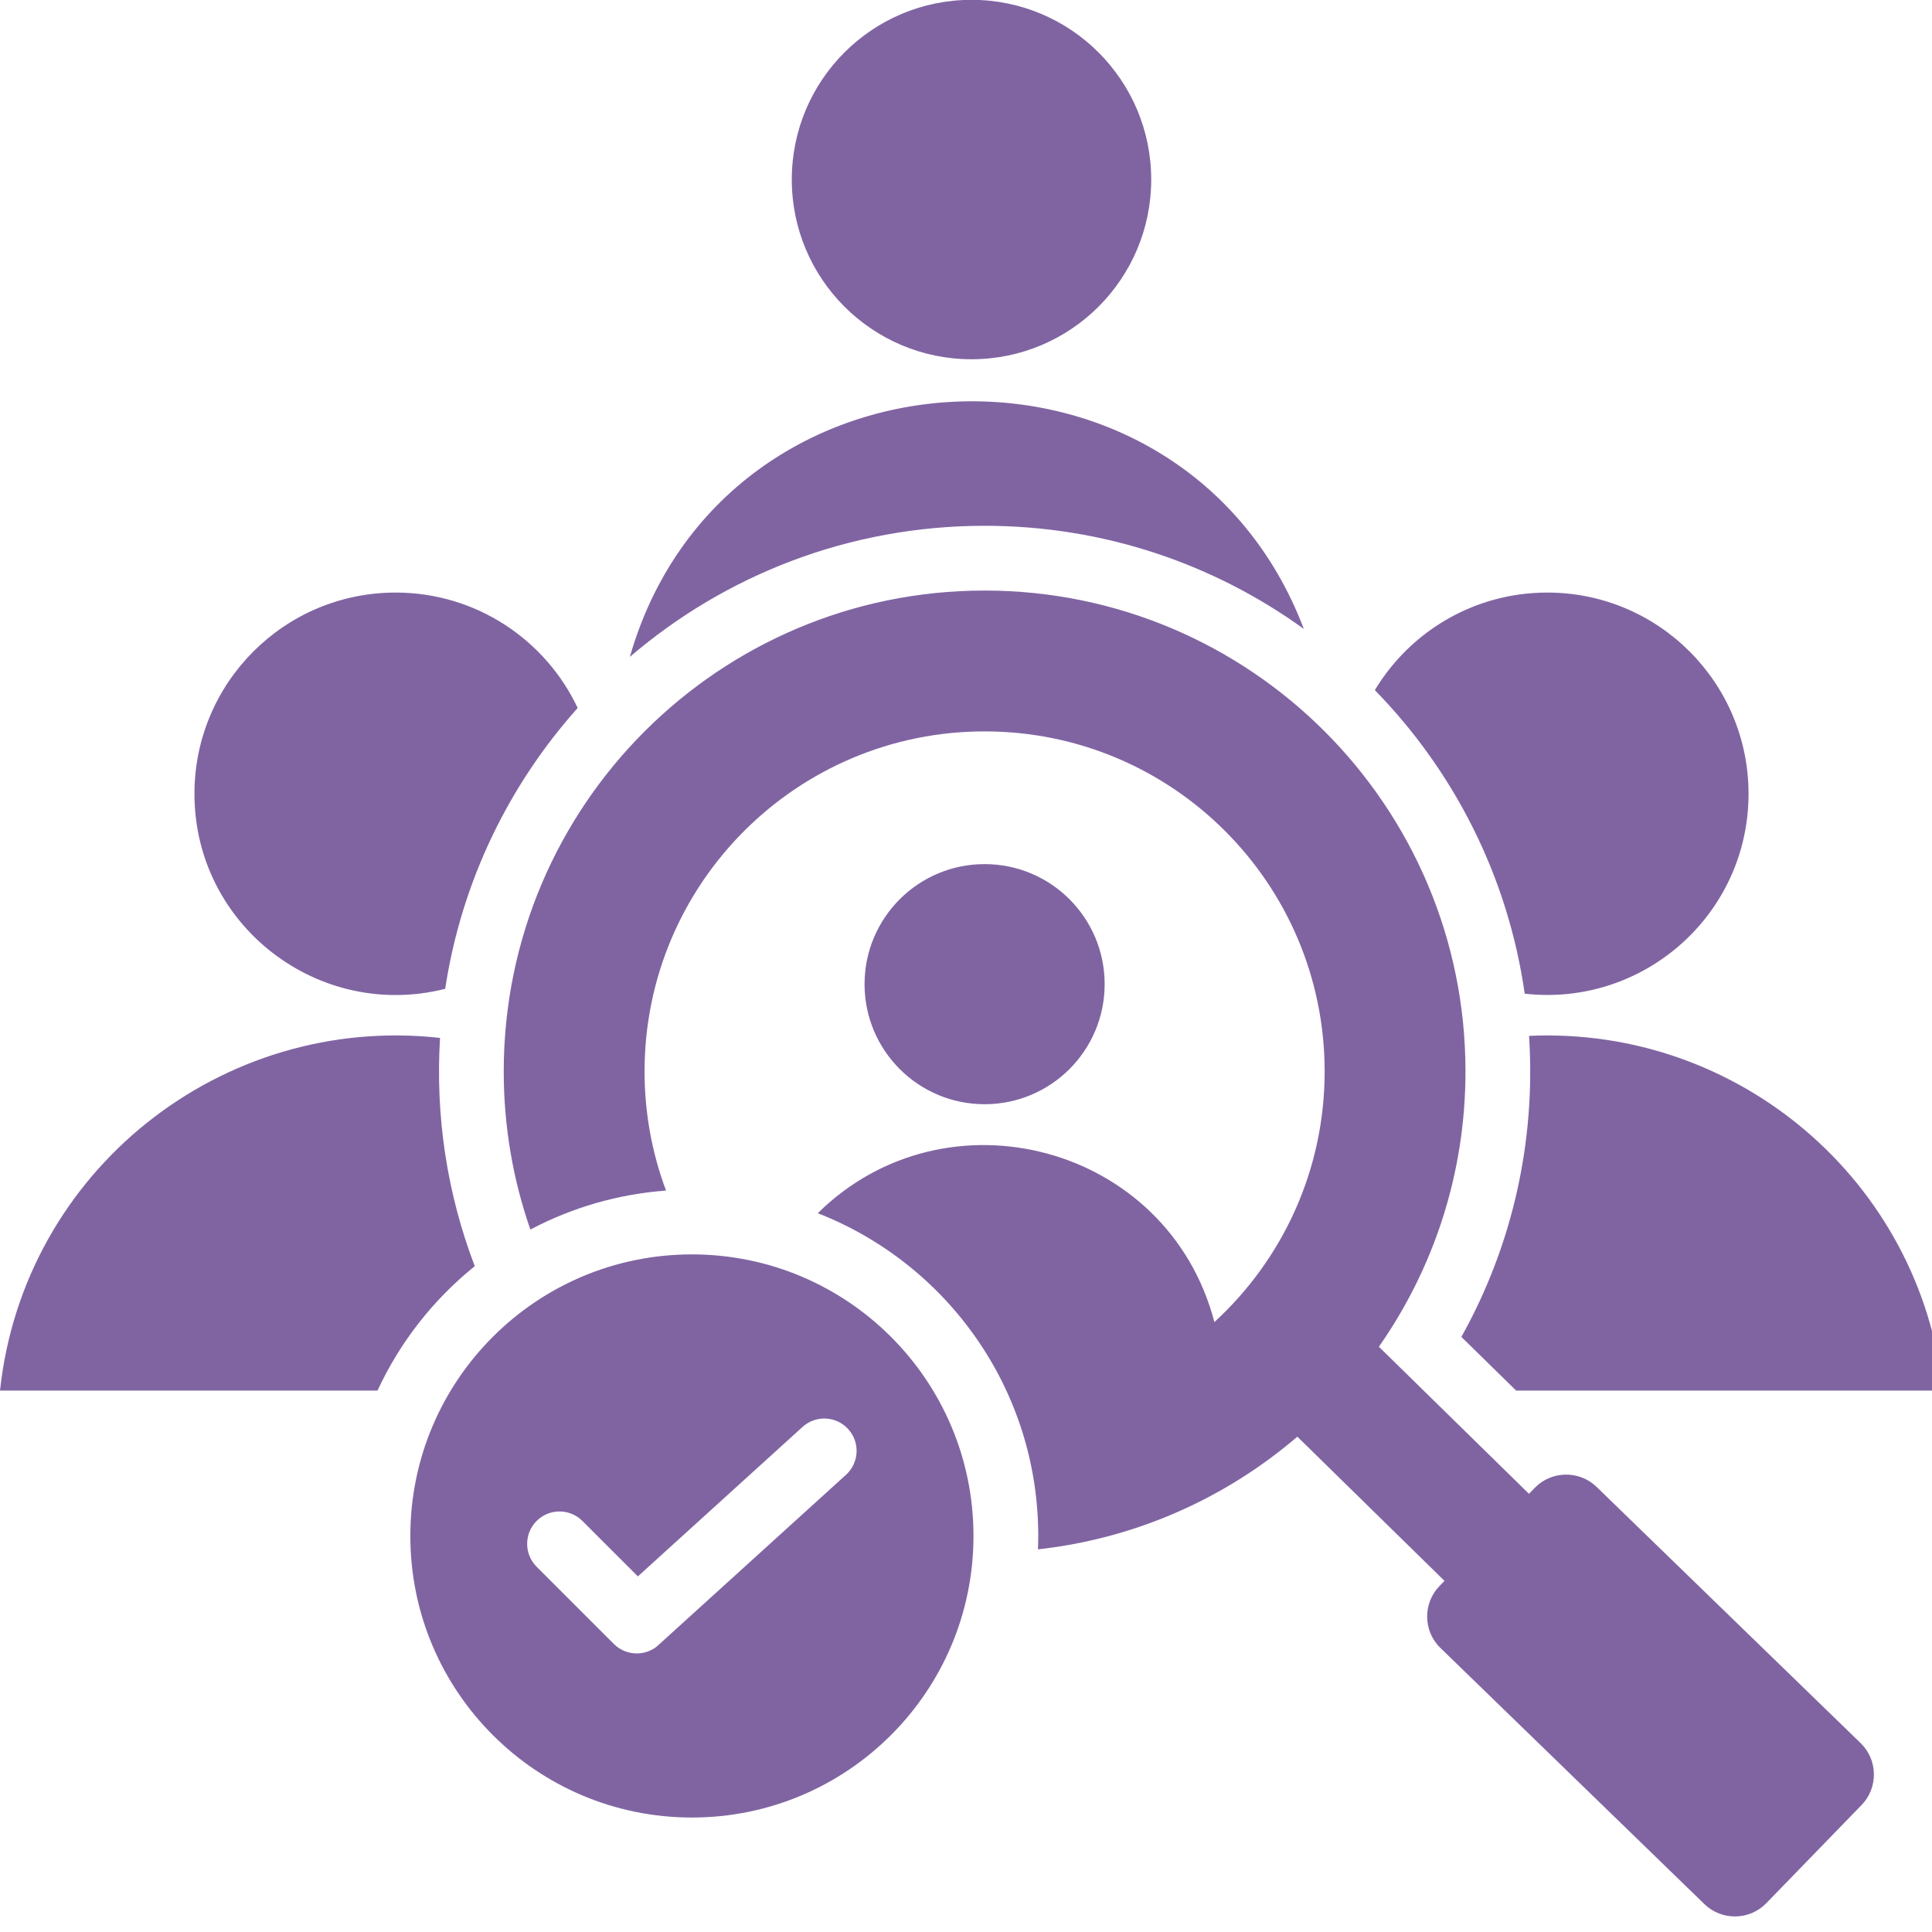 <?xml version="1.0" encoding="UTF-8"?> <svg xmlns="http://www.w3.org/2000/svg" xmlns:xlink="http://www.w3.org/1999/xlink" width="500" zoomAndPan="magnify" viewBox="0 0 375 375" height="500" preserveAspectRatio="xMidYMid meet" version="1.0"><path fill="#8064a2" d="M 191.113 102.055 C 164.82 102.055 140.77 111.637 122.254 127.5 C 140.469 64.074 229.711 60.602 253.074 122.074 C 235.652 109.48 214.25 102.055 191.113 102.055 Z M 188.566 69.73 C 207.832 69.73 223.449 54.113 223.449 34.852 C 223.449 15.586 207.832 -0.031 188.566 -0.031 C 169.301 -0.031 153.684 15.586 153.684 34.852 C 153.684 54.113 169.301 69.73 188.566 69.73 Z M 339.391 154.07 C 339.391 132.5 321.906 115.016 300.336 115.016 C 286.125 115.016 273.688 122.605 266.855 133.953 C 282.195 149.652 292.695 170.094 295.945 192.875 C 319.062 195.461 339.391 177.438 339.391 154.07 Z M 296.789 201.062 C 298.105 221.453 293.625 241.625 283.652 259.492 L 294.281 269.91 L 377.133 269.91 C 372.789 229.324 337.504 199.215 296.789 201.062 Z M 92.152 245.762 C 86.742 231.613 84.492 216.562 85.41 201.457 C 43.008 196.754 4.562 227.289 0 269.91 L 73.273 269.91 C 77.645 260.469 84.145 252.215 92.152 245.762 Z M 188.953 298.129 C 188.953 328.312 164.484 352.781 134.297 352.781 C 104.113 352.781 79.645 328.312 79.645 298.129 C 79.645 267.945 104.113 243.477 134.297 243.477 C 164.484 243.477 188.953 267.945 188.953 298.129 Z M 164.633 277.387 C 162.301 274.824 158.332 274.637 155.77 276.969 L 123.809 305.977 L 113.047 295.215 C 110.594 292.762 106.617 292.762 104.16 295.215 C 101.707 297.668 101.707 301.648 104.16 304.102 L 119.148 319.09 C 121.605 321.547 125.637 321.551 128.07 319.055 L 164.215 286.25 C 166.777 283.918 166.965 279.949 164.633 277.387 Z M 86.41 191.93 C 89.566 171.164 98.754 152.379 112.129 137.418 C 105.879 124.176 92.41 115.016 76.797 115.016 C 55.227 115.016 37.742 132.5 37.742 154.07 C 37.742 179.68 61.906 198.133 86.41 191.93 Z M 309.898 288.605 C 306.551 285.355 301.152 285.438 297.902 288.785 L 296.773 289.949 L 267.641 261.402 C 278.23 246.266 284.449 227.844 284.449 207.965 C 284.449 156.414 242.66 114.625 191.113 114.625 C 139.562 114.625 97.773 156.414 97.773 207.965 C 97.773 218.715 99.598 229.043 102.945 238.656 C 110.91 234.445 119.82 231.789 129.277 231.09 C 126.586 223.895 125.109 216.102 125.109 207.965 C 125.109 171.512 154.66 141.961 191.113 141.961 C 227.562 141.961 257.113 171.512 257.113 207.965 C 257.113 227.219 248.863 244.547 235.711 256.613 C 226.727 222.168 183.664 210.855 158.73 235.484 C 183.777 245.258 201.523 269.621 201.523 298.129 C 201.523 299 201.5 299.863 201.469 300.727 C 220.586 298.617 237.957 290.73 251.816 278.859 L 280.379 306.848 L 279.395 307.859 C 276.145 311.207 276.227 316.609 279.578 319.859 L 330.832 369.594 C 334.184 372.844 339.582 372.766 342.832 369.414 L 361.34 350.344 C 364.59 346.992 364.508 341.594 361.156 338.344 Z M 214.414 191.023 C 214.414 178.156 203.984 167.723 191.113 167.723 C 178.242 167.723 167.809 178.156 167.809 191.023 C 167.809 203.895 178.242 214.328 191.113 214.328 C 203.984 214.328 214.414 203.895 214.414 191.023 Z M 214.414 191.023 " fill-opacity="1" fill-rule="nonzero"></path></svg> 